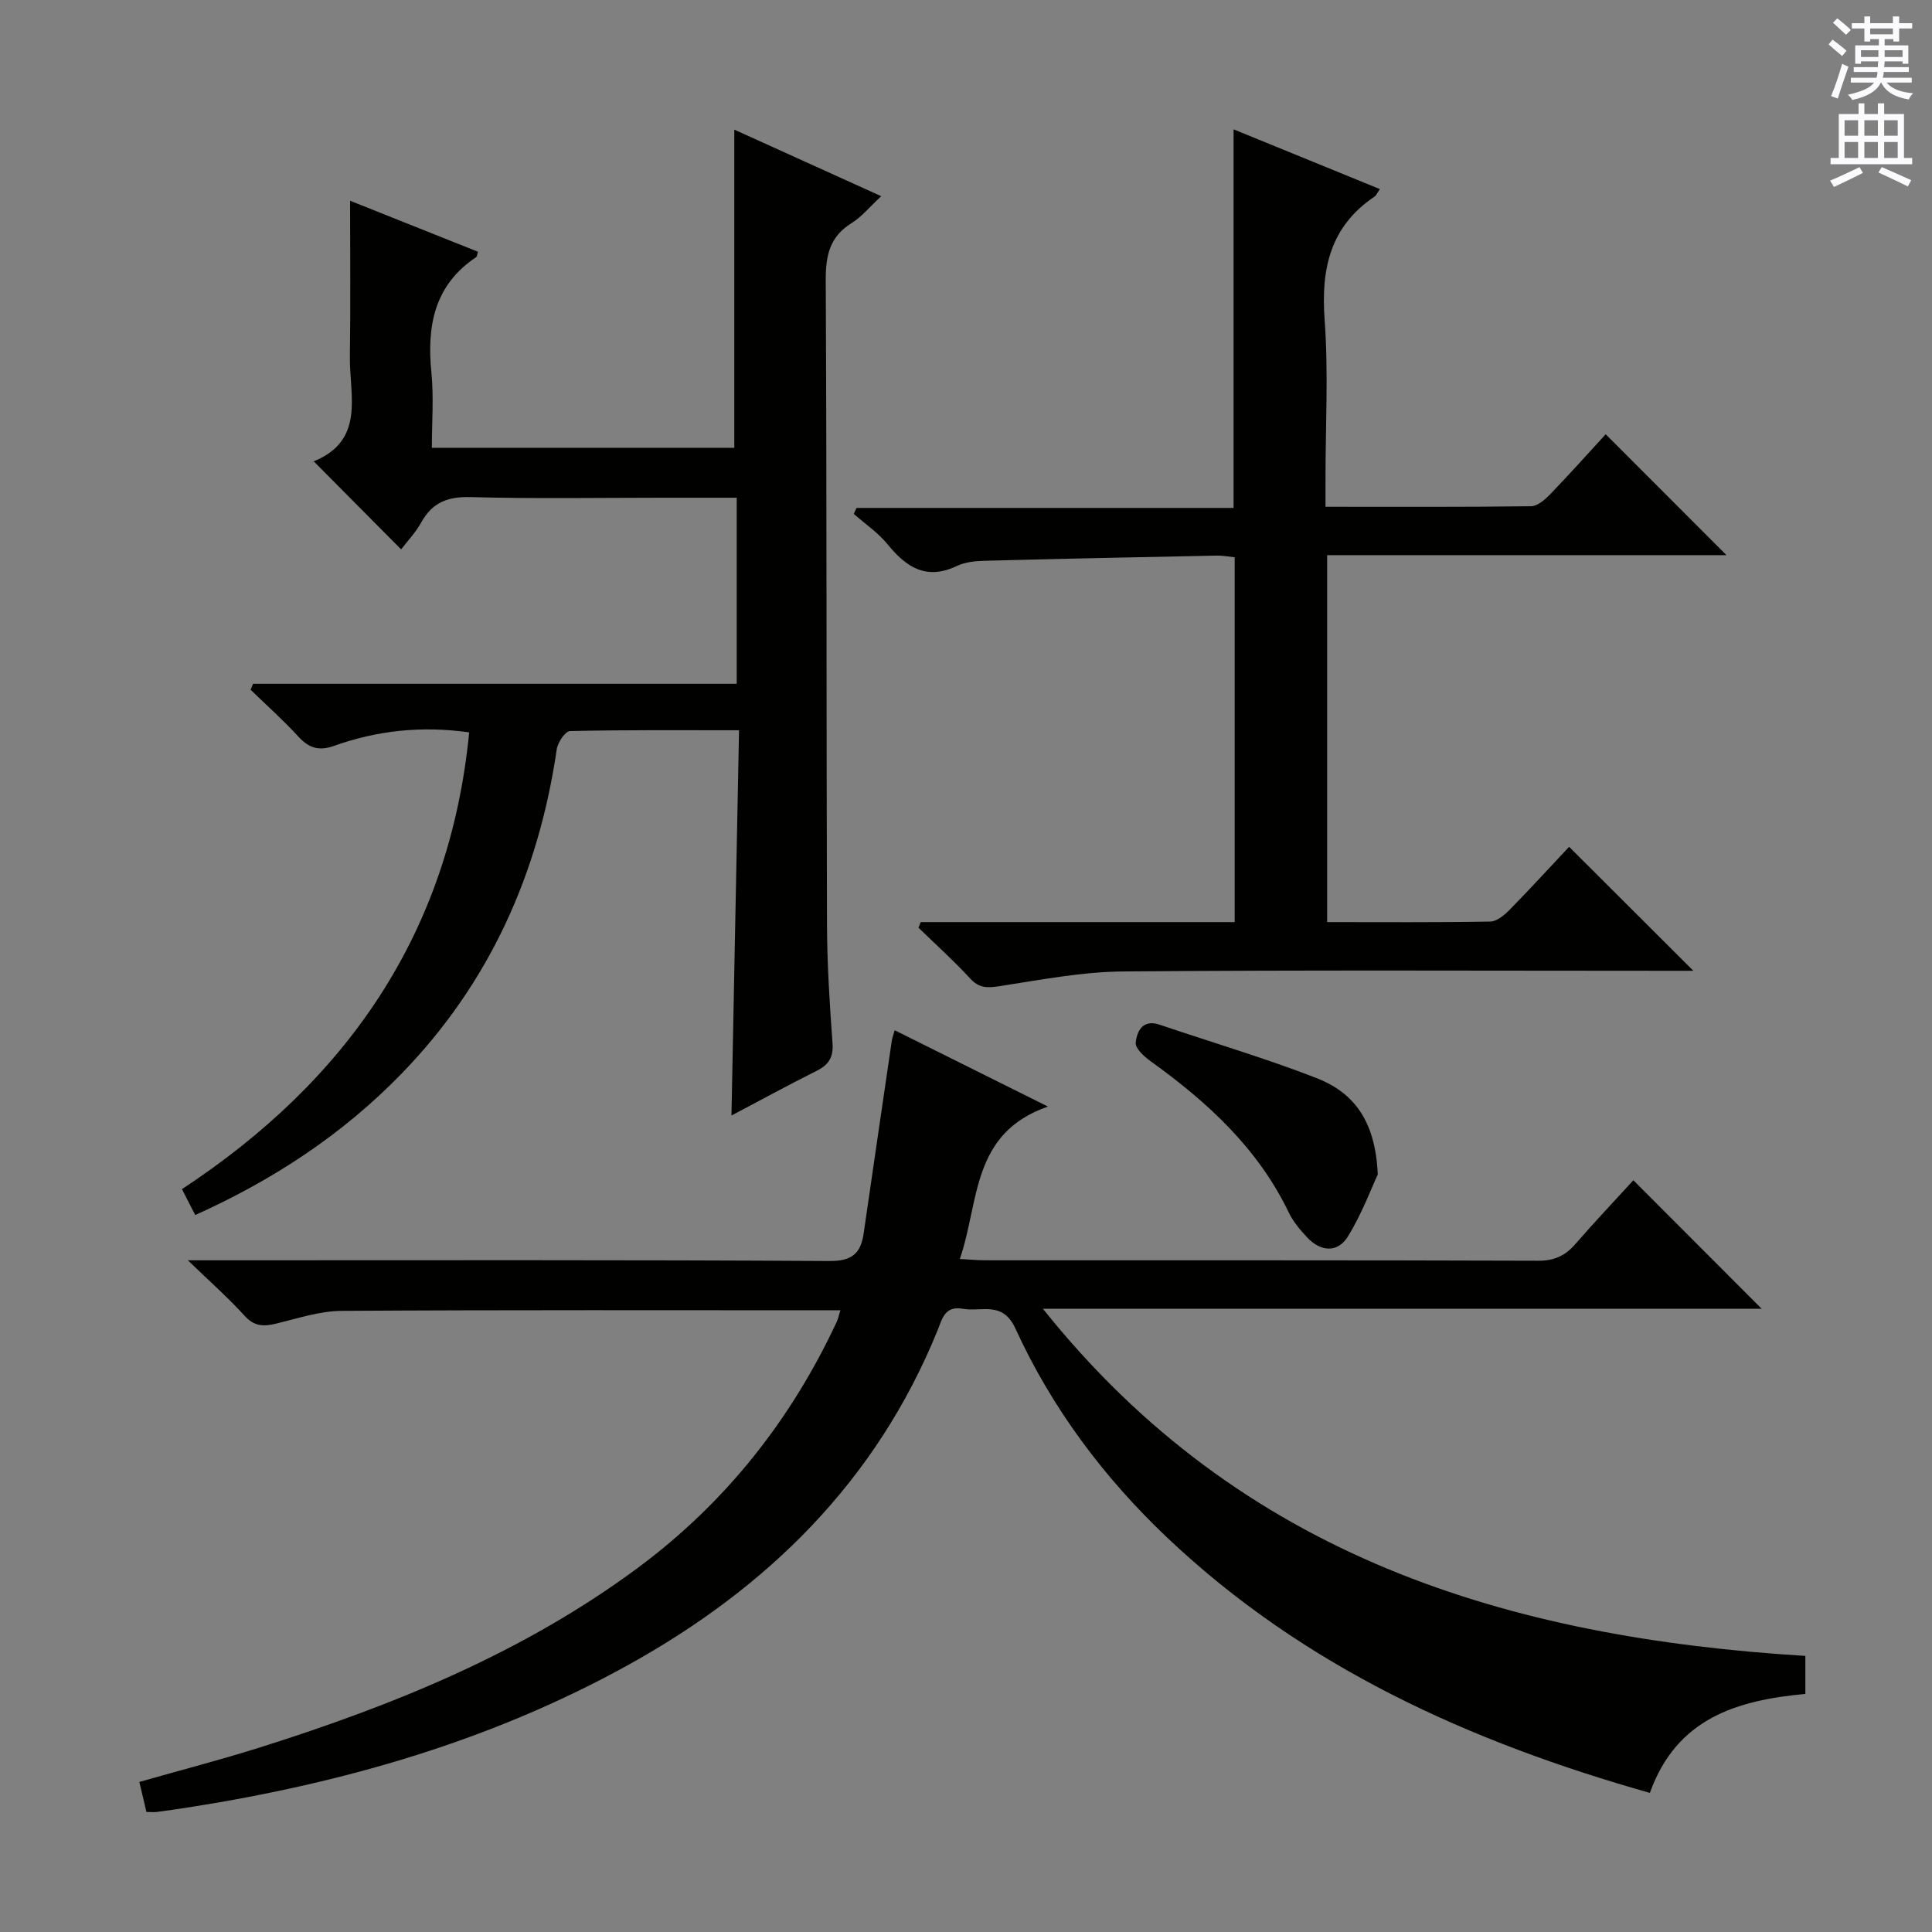 <svg enable-background="new 0 0 400 400" viewBox="0 0 400 400" xmlns="http://www.w3.org/2000/svg"><rect x="0" y="0" width="400" height="400" fill="#808080" stroke="none"/><g fill="#010100"><path d="m341.59 371.2c-37.34-10.57-71.6-26.04-99.85-52.77-13.18-12.47-23.95-26.87-31.51-43.37-2.66-5.8-7.01-3.4-10.88-4.09-3.8-.68-4.28 2.14-5.27 4.55-12.68 31.14-35.18 53.25-64.14 69.26-28.26 15.62-58.8 24.36-90.53 29.36-2.3.36-4.6.69-6.9 1-.63.08-1.29.01-2.19.01-.48-2.02-.92-3.89-1.47-6.22 8.46-2.41 16.76-4.56 24.93-7.13 27.87-8.79 54.78-19.73 78.43-37.31 17.97-13.36 31.52-30.46 41-50.76.33-.7.48-1.49.78-2.45-34.64 0-68.92-.1-103.2.12-4.56.03-9.14 1.55-13.65 2.65-2.6.63-4.52.56-6.52-1.65-3.3-3.66-7.03-6.93-11.73-11.47h6.84c42 0 84-.11 125.99.15 4.74.03 6.5-1.61 7.1-5.77 1.92-13.29 3.87-26.57 5.82-39.86.07-.48.25-.94.59-2.15 10.2 5.08 20.2 10.06 31.73 15.8-15.96 5.55-14.14 19.69-18.24 31.56 2.14.11 3.72.27 5.3.27 38.17.01 76.33-.04 114.49.09 3.35.01 5.58-1.06 7.68-3.48 4.01-4.63 8.23-9.07 11.98-13.18 8.91 8.93 17.66 17.69 26.56 26.6-48.95 0-98.12 0-148.81 0 41.12 51.51 96.5 68.1 157.86 71.88v7.87c-14.06 1.29-26.67 4.99-32.19 20.49z"/><path d="m151.44 230.96c.52-26.65 1.04-52.88 1.57-79.77-12.12 0-23.56-.09-35 .17-.97.02-2.53 2.34-2.74 3.75-3.76 25.75-13.93 48.44-32.15 67.2-12.18 12.54-26.54 21.98-42.7 29.25-.97-1.9-1.79-3.48-2.75-5.36 34.25-22.53 55.41-53.05 59.47-94.57-9.98-1.41-19.14-.35-28 2.8-3.19 1.13-5.23.41-7.42-1.98-3.1-3.38-6.54-6.45-9.84-9.65l.51-1.23h100.14c0-13.15 0-25.56 0-38.52-5.23 0-10.18 0-15.14 0-13.33 0-26.67.23-39.99-.13-4.73-.13-7.89 1.12-10.18 5.23-1.2 2.15-2.95 3.99-4.17 5.59-6.03-6.08-11.97-12.05-18.14-18.27-.32.64-.24.16-.01.07 10.79-4.36 7.43-13.7 7.54-21.71.15-10.77.04-21.55.04-32.27 8.11 3.23 17.29 6.9 26.47 10.56-.17.54-.17.99-.38 1.13-8.71 5.82-10.21 14.28-9.25 23.93.5 5.08.09 10.25.09 15.53h62.62c0-21.99 0-43.72 0-65.87 9.68 4.39 19.7 8.93 30.42 13.78-2.32 2.14-4.01 4.24-6.17 5.59-4.54 2.83-5.34 6.74-5.32 11.81.22 44.49.12 88.99.26 133.49.03 8.14.55 16.3 1.14 24.42.22 2.99-.78 4.54-3.37 5.82-5.91 2.95-11.69 6.13-17.55 9.21z"/><path d="m190.63 190.91h65c0-25.35 0-50.26 0-75.53-1.22-.12-2.49-.38-3.75-.35-15.97.32-31.94.65-47.9 1.07-1.96.05-4.11.24-5.83 1.06-6.29 3.01-10.46.36-14.36-4.44-1.97-2.42-4.67-4.24-7.03-6.33.19-.41.39-.82.58-1.23h78.06c0-26.35 0-52.07 0-78.38 10.07 4.11 20.11 8.21 30.29 12.37-.54.77-.74 1.31-1.12 1.56-9.18 6.19-11.09 14.95-10.32 25.48.8 10.94.18 21.98.18 32.98v5.75c14.63 0 28.6.07 42.56-.11 1.35-.02 2.9-1.38 3.97-2.49 4.02-4.17 7.89-8.5 11.48-12.41 8.45 8.46 16.71 16.72 25.01 25.03-27.24 0-54.81 0-82.68 0v75.97c11.48 0 22.61.09 33.75-.11 1.38-.02 2.96-1.35 4.05-2.46 4.29-4.37 8.42-8.89 12.3-13.02 8.93 8.92 17.14 17.11 25.72 25.67-1.66 0-3.38 0-5.09 0-37.65 0-75.31-.18-112.96.14-8.55.07-17.12 1.74-25.62 3.05-2.53.39-4.22.42-6.08-1.61-3.37-3.67-7.1-7.02-10.68-10.5.14-.38.31-.77.47-1.16z"/><path d="m285.25 243.16c-1.25 2.68-3.24 8.04-6.17 12.82-2.12 3.46-5.63 3.21-8.44.22-1.46-1.55-2.91-3.27-3.82-5.17-6.39-13.31-16.83-22.85-28.55-31.28-1.35-.97-3.26-2.69-3.13-3.88.25-2.37 1.43-4.92 4.98-3.71 10.81 3.67 21.79 6.9 32.42 11.03 7.36 2.87 12.23 8.41 12.71 19.97z"/></g><path d="m378.6 9.2.8-1c.9.7 1.9 1.4 2.9 2.3l-.9 1.1c-1.1-.9-2-1.7-2.8-2.4zm.5 10.7c.9-2.1 1.6-4.3 2.3-6.7.4.2.8.4 1.3.6-.7 2.1-1.5 4.3-2.2 6.6zm.4-15.2.9-.9c1 .8 2 1.6 2.8 2.4l-1 1c-1-.9-1.9-1.8-2.7-2.5zm12.5-1.3h1.2v1.4h2.7v1.1h-2.7v2.7h-1.2v-.5h-1.8v1.3h4.9v3.8h-1.2v-.5h-3.7c0 .4-.1.9-.1 1.2h5.1v1h-5.2c0 .5-.1.9-.2 1.2h6v1h-5.2c1.1 1.3 2.9 2 5.5 2.2-.4.4-.7.8-.9 1.3-2.9-.5-4.8-1.6-5.7-3.5h-.1c-.8 1.7-2.7 2.9-5.9 3.6-.2-.4-.6-.8-.9-1.1 2.8-.6 4.6-1.4 5.4-2.5h-4.8v-1h5.3c.1-.3.2-.7.2-1.2h-4.9v-1h5c0-.4 0-.8.1-1.2h-3.6v.5h-1.2v-3.8h4.9v-1.3h-1.8v.5h-1.2v-2.7h-2.6v-1.1h2.6v-1.4h1.2v1.4h4.7v-1.4zm-6.7 8.4h3.6c0-.4 0-.9 0-1.4h-3.6zm1.9-4.7h4.7v-1.2h-4.7zm6.7 3.3h-3.7v1.4h3.7z" fill="#fbfafc"/><path d="m384.7 21.4h1.3v2.2h2.8v-2.2h1.3v2.2h4.1v9.1h1.7v1.3h-16.9v-1.3h1.7v-9.1h4.1v-2.2zm.3 13.2.7 1.2c-1.8.9-3.8 1.9-6 2.9-.2-.4-.5-.8-.8-1.3 2.4-1 4.4-2 6.1-2.8zm-3.1-6.5h2.8v-3.2h-2.8zm0 4.6h2.8v-3.3h-2.8zm4.1-4.6h2.8v-3.2h-2.8zm0 4.6h2.8v-3.3h-2.8zm3.6 1.9c2.1.9 4.1 1.8 6.1 2.7l-.7 1.3c-2.2-1.1-4.2-2-6.1-2.9zm3.3-9.7h-2.8v3.2h2.8zm-2.8 7.8h2.8v-3.3h-2.8z" fill="#fbfafc"/></svg>